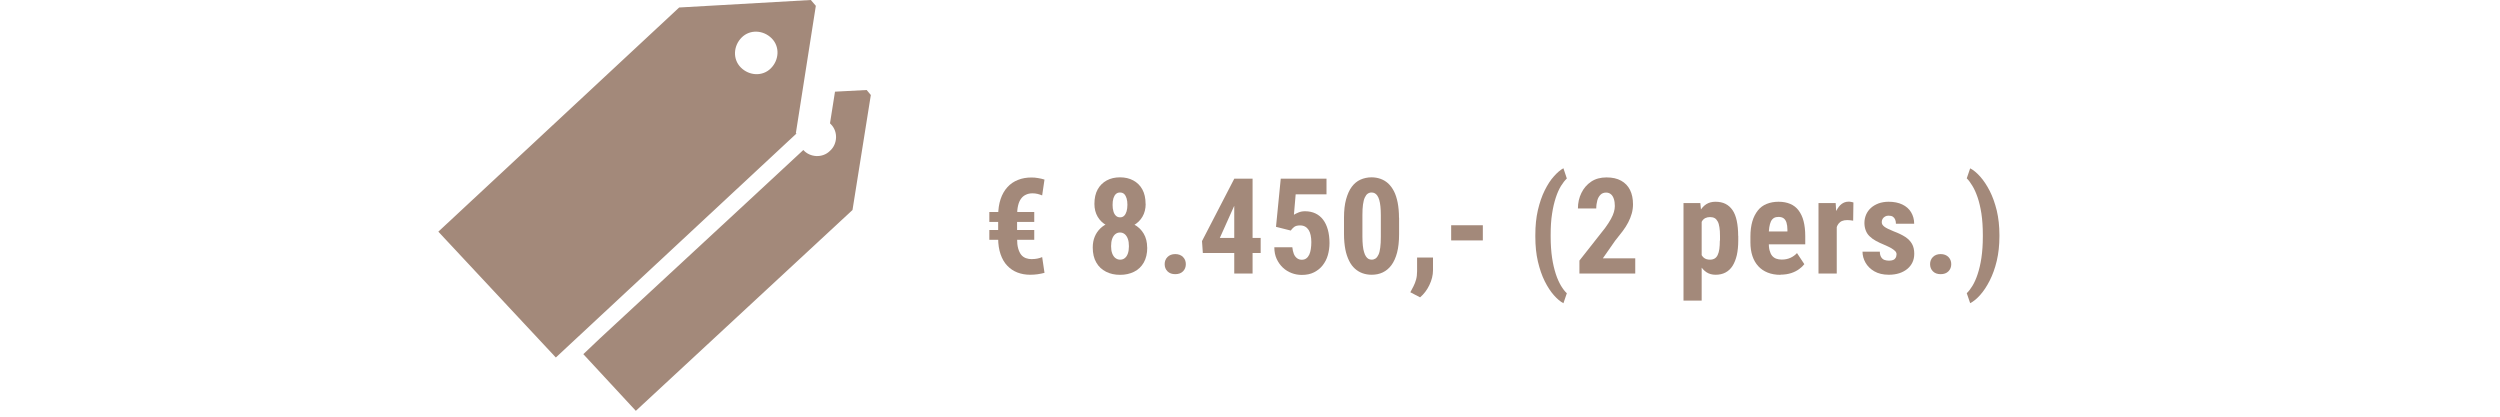 <?xml version="1.0" encoding="UTF-8"?>
<svg id="Prijs" xmlns="http://www.w3.org/2000/svg" version="1.1" viewBox="0 0 300 50">
  <!-- Generator: Adobe Illustrator 29.8.1, SVG Export Plug-In . SVG Version: 2.1.1 Build 2)  -->
  <defs>
    <style>
      .st0 {
        fill: #a3897a;
      }

      .st1 {
        isolation: isolate;
      }
    </style>
  </defs>
  <g>
    <path class="st0" d="M95.5,16l2.4-15.3-.6-.7-15.8.9h0l-28.9,26.9,14.1,15.1,28.9-26.9s-.1,0-.1,0ZM92.6,4.6c1,1,.9,2.6-.1,3.6s-2.6.9-3.6-.1-.9-2.6.1-3.6,2.6-.9,3.6.1Z"/>
    <path class="st0" d="M72,40.6l-2,1.9,6.3,6.8,26-24.1h0l2.2-13.8-.5-.6-3.8.2-.6,3.8.1.1c.9.9.8,2.4-.1,3.2-.9.9-2.4.8-3.2-.1h0l-6.9,6.4"/>
  </g>
  <g id="Locatie_tekst1" class="st1">
    <g class="st1">
      <g class="st1">
        <g class="st1">
          <g class="st1">
            <path class="st0" d="M124.11,25.44v1.19h-5.39v-1.19h5.39ZM124.11,27.6v1.18h-5.39v-1.18h5.39ZM123.86,31.09c.21,0,.42-.02.62-.06s.4-.1.58-.18l.28,1.89c-.26.07-.54.13-.83.17-.29.04-.59.06-.89.06-.55,0-1.06-.09-1.53-.27s-.88-.46-1.22-.82c-.35-.36-.61-.82-.8-1.37-.19-.55-.29-1.18-.29-1.91v-2.7c0-.76.1-1.43.29-2s.47-1.06.82-1.44c.35-.39.78-.68,1.27-.87.49-.2,1.03-.29,1.62-.29.27,0,.53.02.79.07.26.04.52.1.77.18l-.28,1.9c-.17-.07-.35-.13-.55-.18s-.41-.07-.61-.07c-.29,0-.55.05-.78.16-.23.1-.43.26-.59.48-.16.21-.28.49-.36.83s-.12.75-.12,1.24v2.71c0,.47.04.87.13,1.19s.21.57.36.76.34.32.57.41c.22.08.47.12.74.12Z"/>
            <path class="st0" d="M137.67,29.7c0,.72-.14,1.32-.42,1.81-.28.49-.66.85-1.16,1.1s-1.05.37-1.68.37-1.19-.12-1.68-.37c-.5-.25-.89-.61-1.17-1.1-.29-.49-.43-1.09-.43-1.81,0-.48.08-.92.24-1.3.16-.39.39-.72.68-1,.29-.28.64-.5,1.04-.64s.83-.22,1.3-.22c.63,0,1.19.13,1.69.39.49.26.88.63,1.16,1.1.28.47.42,1.03.42,1.68ZM137.48,24.47c0,.58-.13,1.1-.39,1.54-.26.44-.62.79-1.08,1.04s-.99.38-1.59.38-1.14-.12-1.61-.38c-.47-.25-.83-.6-1.09-1.04-.26-.44-.39-.96-.39-1.54,0-.69.13-1.27.39-1.74.26-.47.63-.83,1.09-1.08.46-.25.99-.37,1.59-.37s1.13.12,1.59.37c.46.25.83.6,1.09,1.08.26.47.39,1.05.39,1.74ZM135.47,29.54c0-.34-.04-.64-.13-.88s-.21-.43-.37-.56c-.16-.13-.35-.2-.57-.2s-.41.07-.57.2c-.16.13-.28.32-.37.56-.09.25-.13.54-.13.88s.04.62.13.86.21.43.38.56.36.2.58.2.42-.07.57-.2c.16-.13.28-.32.36-.56.08-.24.12-.53.12-.86ZM135.29,24.58c0-.3-.03-.56-.1-.78-.07-.22-.16-.39-.29-.52-.13-.12-.29-.18-.5-.18s-.36.06-.49.18-.23.29-.3.51c-.07.22-.1.49-.1.79s.03.56.1.78c.06.22.16.4.3.53.13.13.3.19.5.19s.36-.06.49-.19c.13-.13.22-.3.29-.53.06-.22.1-.48.1-.78Z"/>
            <path class="st0" d="M139.76,31.7c0-.34.11-.63.34-.86.23-.23.54-.35.93-.35s.7.12.93.35c.23.23.34.52.34.86s-.11.63-.34.86c-.23.23-.54.34-.93.34s-.7-.11-.93-.34c-.23-.23-.34-.52-.34-.86Z"/>
            <path class="st0" d="M151.28,28.54v1.82h-6.94l-.1-1.43,3.87-7.48h1.73l-1.77,3.33-1.69,3.77h4.91ZM150.31,21.44v11.38h-2.2v-11.38h2.2Z"/>
            <path class="st0" d="M154.87,27.66l-1.75-.44.57-5.78h5.49v1.88h-3.7l-.21,2.45c.12-.08.3-.17.54-.27s.5-.15.79-.15c.47,0,.89.09,1.25.26s.67.42.92.75.44.73.57,1.2.2,1.01.2,1.61c0,.5-.07.99-.2,1.45s-.34.86-.62,1.22-.63.63-1.04.84-.9.31-1.46.31c-.42,0-.83-.07-1.22-.22s-.74-.36-1.05-.65-.56-.64-.75-1.05-.28-.88-.28-1.4h2.16c.03.31.09.57.18.8s.23.4.39.52.35.18.56.18.39-.05.54-.16.27-.26.36-.45.15-.42.19-.68.06-.54.06-.83-.03-.58-.08-.82-.13-.46-.24-.63-.25-.31-.43-.41-.38-.14-.61-.14c-.32,0-.56.07-.72.2s-.29.27-.4.43Z"/>
            <path class="st0" d="M167.89,26.13v1.98c0,.85-.08,1.59-.24,2.2-.16.61-.39,1.12-.68,1.51-.29.39-.64.68-1.04.87-.4.19-.84.28-1.33.28-.39,0-.75-.06-1.09-.18-.34-.12-.64-.3-.92-.55s-.51-.56-.7-.95-.35-.84-.45-1.37c-.1-.53-.16-1.14-.16-1.82v-1.98c0-.85.08-1.59.25-2.2s.39-1.11.68-1.5c.29-.39.64-.68,1.04-.86.4-.18.85-.28,1.33-.28.38,0,.74.06,1.08.18.34.12.64.3.91.54.27.25.5.56.7.94s.34.84.45,1.37c.1.53.16,1.13.16,1.82ZM165.7,28.41v-2.6c0-.4-.02-.75-.05-1.05-.03-.3-.08-.56-.14-.77-.06-.21-.14-.38-.23-.51-.09-.13-.19-.23-.31-.29-.12-.06-.24-.09-.38-.09-.17,0-.33.05-.46.14-.14.09-.25.25-.35.46-.1.21-.17.49-.22.84-.05.35-.07.77-.07,1.27v2.6c0,.4.02.75.05,1.06.03.31.08.57.15.79.06.22.14.39.23.52s.19.23.3.29.25.09.39.09c.17,0,.32-.05.46-.14.14-.1.25-.25.35-.46s.17-.5.21-.85c.05-.35.07-.78.07-1.29Z"/>
            <path class="st0" d="M171.96,30.9v1.53c0,.59-.15,1.19-.44,1.79-.29.6-.66,1.08-1.11,1.46l-1.17-.61c.13-.24.26-.48.38-.72s.23-.51.31-.8c.08-.29.12-.62.12-1v-1.65h1.9Z"/>
            <path class="st0" d="M177.94,27.03v1.82h-3.8v-1.82h3.8Z"/>
            <path class="st0" d="M184.24,28.38v-.18c0-1.1.1-2.1.31-3,.21-.89.48-1.68.82-2.36.34-.68.7-1.24,1.1-1.68.39-.44.77-.77,1.14-.97l.41,1.23c-.23.22-.47.52-.7.89-.23.38-.44.84-.62,1.39s-.34,1.2-.45,1.94c-.12.75-.17,1.59-.17,2.55v.21c0,.95.06,1.79.17,2.54.11.75.27,1.39.45,1.95s.4,1.02.62,1.4c.23.38.46.68.7.9l-.41,1.2c-.37-.2-.75-.52-1.14-.96-.39-.44-.76-1-1.1-1.68-.34-.68-.61-1.47-.82-2.36-.21-.9-.31-1.89-.31-2.99Z"/>
            <path class="st0" d="M196.23,31v1.82h-6.7v-1.55l3.08-3.91c.3-.41.53-.77.7-1.08.17-.31.29-.59.36-.84s.11-.48.11-.71c0-.33-.04-.62-.12-.86s-.19-.43-.35-.56-.34-.2-.57-.2c-.27,0-.5.08-.67.25s-.31.39-.39.68-.13.62-.13.98h-2.2c0-.68.14-1.3.42-1.87s.67-1.02,1.18-1.36,1.12-.5,1.83-.5,1.28.13,1.75.39.83.63,1.07,1.11.36,1.06.36,1.73c0,.38-.05.74-.15,1.1s-.24.71-.42,1.06-.41.71-.68,1.07-.57.74-.89,1.13l-1.48,2.12h3.89Z"/>
            <path class="st0" d="M204.2,25.99v10.08h-2.18v-11.7h2.02l.16,1.62ZM208.59,28.3v.56c0,.66-.06,1.25-.17,1.75-.12.51-.29.94-.51,1.29s-.51.62-.85.8c-.34.18-.73.27-1.19.27-.42,0-.79-.1-1.09-.3s-.56-.48-.77-.83c-.21-.35-.38-.77-.5-1.24s-.22-.98-.29-1.52v-.88c.06-.58.15-1.11.27-1.6.12-.49.29-.91.5-1.27s.47-.64.77-.83.67-.29,1.09-.29c.46,0,.86.08,1.2.25.34.17.62.42.85.75s.4.76.51,1.28c.11.52.17,1.12.17,1.81ZM206.4,28.87v-.56c0-.41-.02-.75-.07-1.04-.04-.29-.11-.52-.21-.7s-.22-.32-.37-.4c-.15-.08-.34-.12-.55-.12s-.4.04-.56.12c-.16.08-.29.2-.39.36-.1.16-.17.35-.23.58-.05.23-.08.48-.09.77v1.53c0,.34.06.64.14.9.08.26.21.47.39.62.18.15.43.23.74.23.22,0,.41-.05.56-.14s.27-.23.36-.42.16-.42.2-.71.06-.62.06-1.02Z"/>
            <path class="st0" d="M213.66,32.98c-.58,0-1.09-.09-1.54-.27s-.82-.43-1.13-.77-.54-.74-.7-1.22-.24-1.03-.24-1.64v-.7c0-.69.08-1.29.23-1.81s.38-.95.66-1.31.64-.62,1.06-.79.89-.26,1.43-.26,1,.09,1.4.26.74.43,1,.78.47.77.6,1.29.2,1.1.2,1.78v1h-5.66v-1.54h3.52v-.2c0-.34-.04-.63-.11-.86s-.19-.41-.34-.52-.36-.17-.62-.17c-.22,0-.4.04-.55.13s-.27.23-.36.41-.15.43-.2.73-.06.66-.06,1.07v.7c0,.39.03.72.1.98s.17.48.3.64.3.28.49.35.42.11.67.11c.39,0,.73-.07,1.04-.21s.57-.33.79-.57l.88,1.33c-.15.2-.36.4-.62.59s-.58.36-.95.48-.8.19-1.28.19Z"/>
            <path class="st0" d="M220.41,26.25v6.57h-2.19v-8.45h2.06l.12,1.88ZM222.41,24.3l-.03,2.18c-.1-.02-.22-.04-.36-.05-.14-.01-.26-.02-.36-.02-.25,0-.45.04-.62.11s-.31.19-.43.34c-.11.15-.2.33-.25.55-.06.22-.09.47-.1.74l-.41-.16c0-.55.04-1.06.13-1.52s.21-.86.39-1.2.38-.61.62-.79.52-.28.82-.28c.1,0,.21,0,.33.03s.21.04.28.07Z"/>
            <path class="st0" d="M227.59,30.54c0-.15-.05-.28-.15-.39-.1-.11-.26-.23-.47-.36-.21-.12-.5-.26-.85-.41-.39-.16-.73-.32-1.02-.48s-.55-.35-.75-.55c-.21-.2-.36-.43-.46-.7-.1-.26-.16-.56-.16-.89,0-.36.07-.69.2-1,.13-.3.32-.57.57-.8s.56-.41.92-.55c.36-.13.77-.2,1.22-.2.63,0,1.18.11,1.64.33.46.22.81.53,1.05.93.24.4.37.86.37,1.38h-2.19c0-.19-.03-.36-.09-.5-.06-.15-.15-.26-.28-.35-.13-.08-.3-.12-.51-.12-.16,0-.3.03-.42.1-.12.07-.22.16-.29.27s-.11.24-.11.39c0,.11.02.22.07.3.05.09.13.17.24.26s.26.17.44.26c.18.09.41.19.68.3.56.21,1.02.43,1.39.67.36.24.63.52.81.84.18.32.27.71.27,1.18,0,.38-.07.72-.21,1.02-.14.31-.35.57-.62.8-.27.22-.6.4-.97.52-.38.12-.8.18-1.26.18-.68,0-1.26-.14-1.73-.41s-.82-.62-1.06-1.04c-.24-.42-.36-.87-.36-1.32h2.08c0,.28.06.5.16.66.1.16.23.27.39.33.17.06.35.09.55.09s.37-.03.5-.08.23-.14.3-.26c.07-.12.1-.25.1-.41Z"/>
            <path class="st0" d="M231.61,31.7c0-.34.11-.63.34-.86s.54-.35.93-.35.7.12.93.35.34.52.34.86-.11.63-.34.86-.54.34-.93.34-.7-.11-.93-.34-.34-.52-.34-.86Z"/>
            <path class="st0" d="M239.93,28.2v.18c0,1.06-.11,2.04-.32,2.93-.21.89-.5,1.68-.85,2.37s-.73,1.26-1.14,1.72-.8.78-1.2.98l-.41-1.2c.23-.21.46-.51.69-.89.23-.38.44-.85.62-1.4s.34-1.2.45-1.95c.11-.75.17-1.6.17-2.55v-.21c0-.95-.06-1.8-.17-2.55-.12-.75-.27-1.4-.46-1.95-.19-.55-.4-1.02-.63-1.39-.23-.38-.45-.68-.67-.89l.41-1.2c.39.2.79.53,1.2.99s.79,1.03,1.14,1.71.63,1.47.85,2.36c.21.89.32,1.87.32,2.94Z"/>
          </g>
        </g>
      </g>
    </g>
  </g>
</svg>